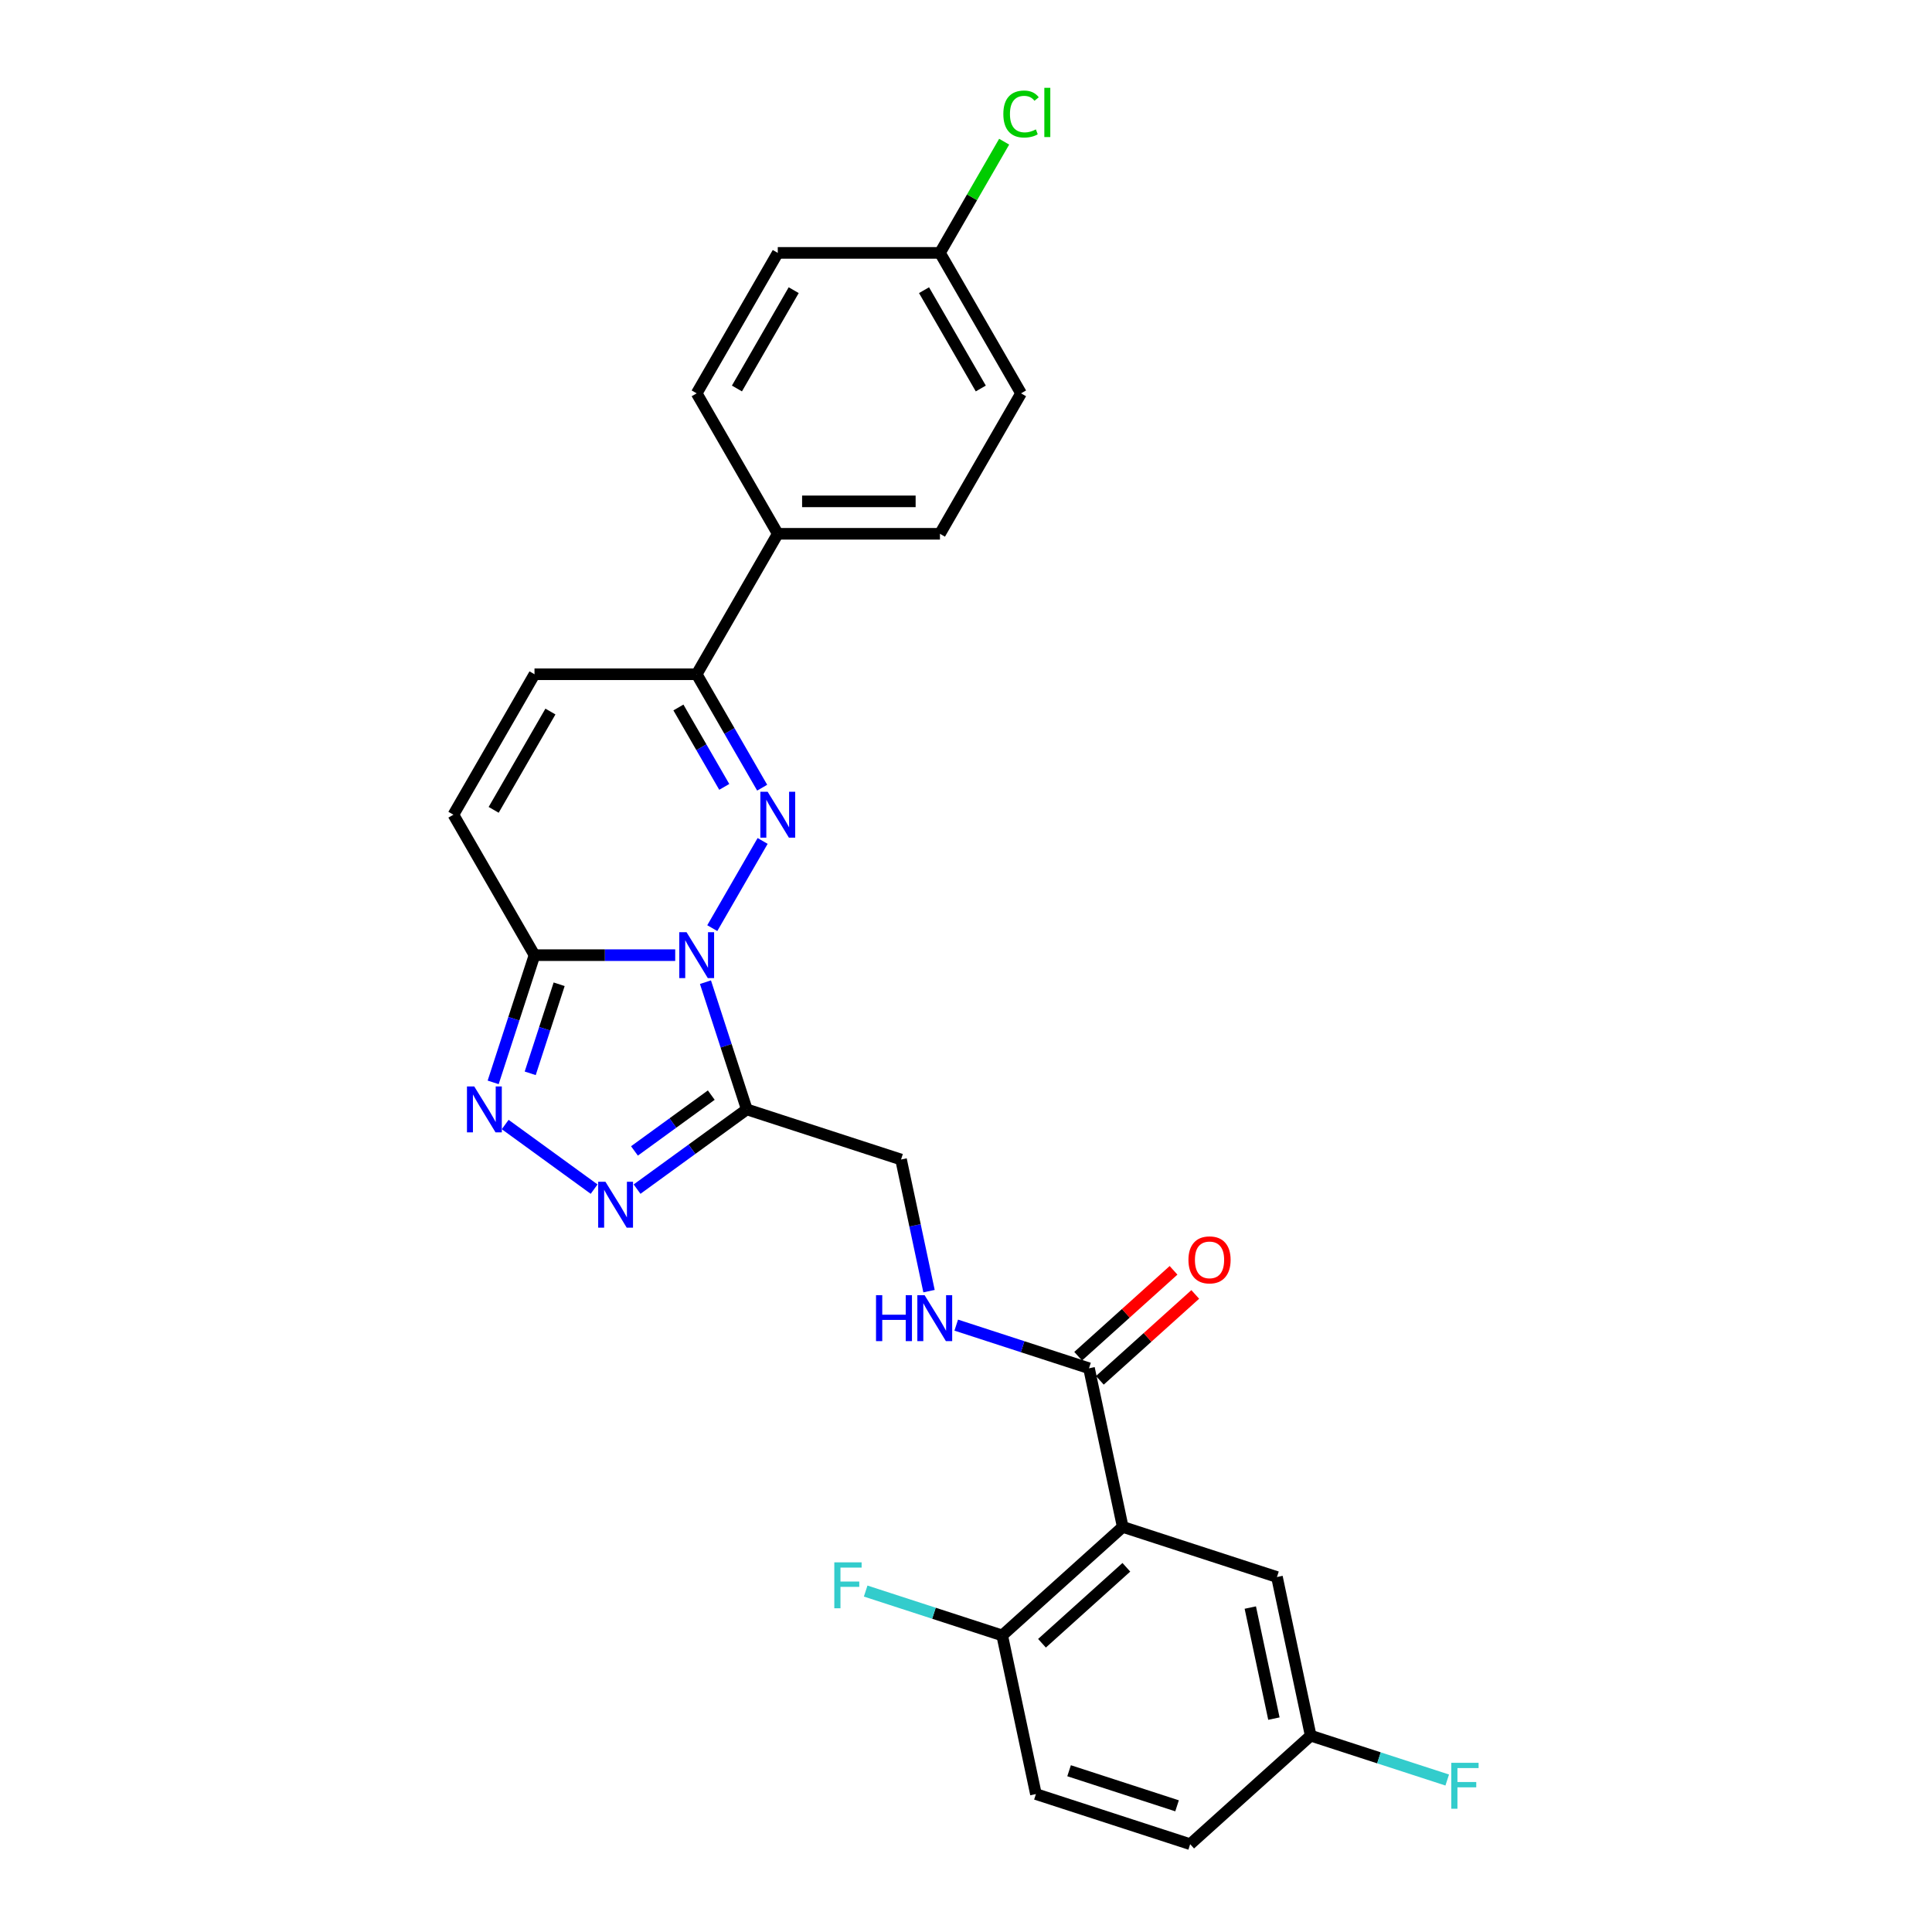 <?xml version='1.0' encoding='iso-8859-1'?>
<svg version='1.1' baseProfile='full'
              xmlns='http://www.w3.org/2000/svg'
                      xmlns:rdkit='http://www.rdkit.org/xml'
                      xmlns:xlink='http://www.w3.org/1999/xlink'
                  xml:space='preserve'
width='1000px' height='1000px' viewBox='0 0 1000 1000'>
<!-- END OF HEADER -->
<rect style='opacity:1.0;fill:#FFFFFF;stroke:none' width='1000' height='1000' x='0' y='0'> </rect>
<path class='bond-0' d='M 368.677,480.402 L 394.733,435.27' style='fill:none;fill-rule:evenodd;stroke:#0000FF;stroke-width:6px;stroke-linecap:butt;stroke-linejoin:miter;stroke-opacity:1' />
<path class='bond-1' d='M 365.146,508.372 L 375.844,541.298' style='fill:none;fill-rule:evenodd;stroke:#0000FF;stroke-width:6px;stroke-linecap:butt;stroke-linejoin:miter;stroke-opacity:1' />
<path class='bond-1' d='M 375.844,541.298 L 386.543,574.223' style='fill:none;fill-rule:evenodd;stroke:#000000;stroke-width:6px;stroke-linecap:butt;stroke-linejoin:miter;stroke-opacity:1' />
<path class='bond-2' d='M 349.488,494.387 L 313.073,494.387' style='fill:none;fill-rule:evenodd;stroke:#0000FF;stroke-width:6px;stroke-linecap:butt;stroke-linejoin:miter;stroke-opacity:1' />
<path class='bond-2' d='M 313.073,494.387 L 276.658,494.387' style='fill:none;fill-rule:evenodd;stroke:#000000;stroke-width:6px;stroke-linecap:butt;stroke-linejoin:miter;stroke-opacity:1' />
<path class='bond-3' d='M 394.5,407.704 L 377.551,378.347' style='fill:none;fill-rule:evenodd;stroke:#0000FF;stroke-width:6px;stroke-linecap:butt;stroke-linejoin:miter;stroke-opacity:1' />
<path class='bond-3' d='M 377.551,378.347 L 360.602,348.991' style='fill:none;fill-rule:evenodd;stroke:#000000;stroke-width:6px;stroke-linecap:butt;stroke-linejoin:miter;stroke-opacity:1' />
<path class='bond-3' d='M 374.876,407.291 L 363.012,386.742' style='fill:none;fill-rule:evenodd;stroke:#0000FF;stroke-width:6px;stroke-linecap:butt;stroke-linejoin:miter;stroke-opacity:1' />
<path class='bond-3' d='M 363.012,386.742 L 351.147,366.192' style='fill:none;fill-rule:evenodd;stroke:#000000;stroke-width:6px;stroke-linecap:butt;stroke-linejoin:miter;stroke-opacity:1' />
<path class='bond-4' d='M 386.543,574.223 L 358.143,594.857' style='fill:none;fill-rule:evenodd;stroke:#000000;stroke-width:6px;stroke-linecap:butt;stroke-linejoin:miter;stroke-opacity:1' />
<path class='bond-4' d='M 358.143,594.857 L 329.744,615.49' style='fill:none;fill-rule:evenodd;stroke:#0000FF;stroke-width:6px;stroke-linecap:butt;stroke-linejoin:miter;stroke-opacity:1' />
<path class='bond-4' d='M 368.155,566.831 L 348.275,581.274' style='fill:none;fill-rule:evenodd;stroke:#000000;stroke-width:6px;stroke-linecap:butt;stroke-linejoin:miter;stroke-opacity:1' />
<path class='bond-4' d='M 348.275,581.274 L 328.396,595.717' style='fill:none;fill-rule:evenodd;stroke:#0000FF;stroke-width:6px;stroke-linecap:butt;stroke-linejoin:miter;stroke-opacity:1' />
<path class='bond-5' d='M 386.543,574.223 L 466.379,600.164' style='fill:none;fill-rule:evenodd;stroke:#000000;stroke-width:6px;stroke-linecap:butt;stroke-linejoin:miter;stroke-opacity:1' />
<path class='bond-6' d='M 276.658,494.387 L 265.959,527.313' style='fill:none;fill-rule:evenodd;stroke:#000000;stroke-width:6px;stroke-linecap:butt;stroke-linejoin:miter;stroke-opacity:1' />
<path class='bond-6' d='M 265.959,527.313 L 255.261,560.238' style='fill:none;fill-rule:evenodd;stroke:#0000FF;stroke-width:6px;stroke-linecap:butt;stroke-linejoin:miter;stroke-opacity:1' />
<path class='bond-6' d='M 289.415,509.453 L 281.927,532.501' style='fill:none;fill-rule:evenodd;stroke:#000000;stroke-width:6px;stroke-linecap:butt;stroke-linejoin:miter;stroke-opacity:1' />
<path class='bond-6' d='M 281.927,532.501 L 274.438,555.549' style='fill:none;fill-rule:evenodd;stroke:#0000FF;stroke-width:6px;stroke-linecap:butt;stroke-linejoin:miter;stroke-opacity:1' />
<path class='bond-7' d='M 276.658,494.387 L 234.685,421.689' style='fill:none;fill-rule:evenodd;stroke:#000000;stroke-width:6px;stroke-linecap:butt;stroke-linejoin:miter;stroke-opacity:1' />
<path class='bond-8' d='M 307.516,615.49 L 261.488,582.049' style='fill:none;fill-rule:evenodd;stroke:#0000FF;stroke-width:6px;stroke-linecap:butt;stroke-linejoin:miter;stroke-opacity:1' />
<path class='bond-9' d='M 581.121,790.325 L 563.668,708.214' style='fill:none;fill-rule:evenodd;stroke:#000000;stroke-width:6px;stroke-linecap:butt;stroke-linejoin:miter;stroke-opacity:1' />
<path class='bond-10' d='M 581.121,790.325 L 518.738,846.495' style='fill:none;fill-rule:evenodd;stroke:#000000;stroke-width:6px;stroke-linecap:butt;stroke-linejoin:miter;stroke-opacity:1' />
<path class='bond-10' d='M 582.998,811.227 L 539.33,850.546' style='fill:none;fill-rule:evenodd;stroke:#000000;stroke-width:6px;stroke-linecap:butt;stroke-linejoin:miter;stroke-opacity:1' />
<path class='bond-11' d='M 581.121,790.325 L 660.957,816.265' style='fill:none;fill-rule:evenodd;stroke:#000000;stroke-width:6px;stroke-linecap:butt;stroke-linejoin:miter;stroke-opacity:1' />
<path class='bond-12' d='M 360.602,348.991 L 402.575,276.292' style='fill:none;fill-rule:evenodd;stroke:#000000;stroke-width:6px;stroke-linecap:butt;stroke-linejoin:miter;stroke-opacity:1' />
<path class='bond-13' d='M 360.602,348.991 L 276.658,348.991' style='fill:none;fill-rule:evenodd;stroke:#000000;stroke-width:6px;stroke-linecap:butt;stroke-linejoin:miter;stroke-opacity:1' />
<path class='bond-14' d='M 563.668,708.214 L 529.307,697.05' style='fill:none;fill-rule:evenodd;stroke:#000000;stroke-width:6px;stroke-linecap:butt;stroke-linejoin:miter;stroke-opacity:1' />
<path class='bond-14' d='M 529.307,697.05 L 494.946,685.885' style='fill:none;fill-rule:evenodd;stroke:#0000FF;stroke-width:6px;stroke-linecap:butt;stroke-linejoin:miter;stroke-opacity:1' />
<path class='bond-15' d='M 569.285,714.453 L 593.971,692.225' style='fill:none;fill-rule:evenodd;stroke:#000000;stroke-width:6px;stroke-linecap:butt;stroke-linejoin:miter;stroke-opacity:1' />
<path class='bond-15' d='M 593.971,692.225 L 618.657,669.998' style='fill:none;fill-rule:evenodd;stroke:#FF0000;stroke-width:6px;stroke-linecap:butt;stroke-linejoin:miter;stroke-opacity:1' />
<path class='bond-15' d='M 558.051,701.976 L 582.737,679.749' style='fill:none;fill-rule:evenodd;stroke:#000000;stroke-width:6px;stroke-linecap:butt;stroke-linejoin:miter;stroke-opacity:1' />
<path class='bond-15' d='M 582.737,679.749 L 607.423,657.522' style='fill:none;fill-rule:evenodd;stroke:#FF0000;stroke-width:6px;stroke-linecap:butt;stroke-linejoin:miter;stroke-opacity:1' />
<path class='bond-16' d='M 234.685,421.689 L 276.658,348.991' style='fill:none;fill-rule:evenodd;stroke:#000000;stroke-width:6px;stroke-linecap:butt;stroke-linejoin:miter;stroke-opacity:1' />
<path class='bond-16' d='M 255.521,419.179 L 284.901,368.29' style='fill:none;fill-rule:evenodd;stroke:#000000;stroke-width:6px;stroke-linecap:butt;stroke-linejoin:miter;stroke-opacity:1' />
<path class='bond-17' d='M 480.859,668.289 L 473.619,634.226' style='fill:none;fill-rule:evenodd;stroke:#0000FF;stroke-width:6px;stroke-linecap:butt;stroke-linejoin:miter;stroke-opacity:1' />
<path class='bond-17' d='M 473.619,634.226 L 466.379,600.164' style='fill:none;fill-rule:evenodd;stroke:#000000;stroke-width:6px;stroke-linecap:butt;stroke-linejoin:miter;stroke-opacity:1' />
<path class='bond-18' d='M 518.738,846.495 L 536.191,928.605' style='fill:none;fill-rule:evenodd;stroke:#000000;stroke-width:6px;stroke-linecap:butt;stroke-linejoin:miter;stroke-opacity:1' />
<path class='bond-19' d='M 518.738,846.495 L 483.403,835.014' style='fill:none;fill-rule:evenodd;stroke:#000000;stroke-width:6px;stroke-linecap:butt;stroke-linejoin:miter;stroke-opacity:1' />
<path class='bond-19' d='M 483.403,835.014 L 448.069,823.533' style='fill:none;fill-rule:evenodd;stroke:#33CCCC;stroke-width:6px;stroke-linecap:butt;stroke-linejoin:miter;stroke-opacity:1' />
<path class='bond-20' d='M 660.957,816.265 L 678.411,898.375' style='fill:none;fill-rule:evenodd;stroke:#000000;stroke-width:6px;stroke-linecap:butt;stroke-linejoin:miter;stroke-opacity:1' />
<path class='bond-20' d='M 647.153,832.072 L 659.37,889.55' style='fill:none;fill-rule:evenodd;stroke:#000000;stroke-width:6px;stroke-linecap:butt;stroke-linejoin:miter;stroke-opacity:1' />
<path class='bond-21' d='M 402.575,276.292 L 486.519,276.292' style='fill:none;fill-rule:evenodd;stroke:#000000;stroke-width:6px;stroke-linecap:butt;stroke-linejoin:miter;stroke-opacity:1' />
<path class='bond-21' d='M 415.166,259.503 L 473.928,259.503' style='fill:none;fill-rule:evenodd;stroke:#000000;stroke-width:6px;stroke-linecap:butt;stroke-linejoin:miter;stroke-opacity:1' />
<path class='bond-22' d='M 402.575,276.292 L 360.602,203.594' style='fill:none;fill-rule:evenodd;stroke:#000000;stroke-width:6px;stroke-linecap:butt;stroke-linejoin:miter;stroke-opacity:1' />
<path class='bond-23' d='M 536.191,928.605 L 616.027,954.545' style='fill:none;fill-rule:evenodd;stroke:#000000;stroke-width:6px;stroke-linecap:butt;stroke-linejoin:miter;stroke-opacity:1' />
<path class='bond-23' d='M 553.355,916.529 L 609.24,934.687' style='fill:none;fill-rule:evenodd;stroke:#000000;stroke-width:6px;stroke-linecap:butt;stroke-linejoin:miter;stroke-opacity:1' />
<path class='bond-24' d='M 486.519,276.292 L 528.492,203.594' style='fill:none;fill-rule:evenodd;stroke:#000000;stroke-width:6px;stroke-linecap:butt;stroke-linejoin:miter;stroke-opacity:1' />
<path class='bond-25' d='M 360.602,203.594 L 402.575,130.896' style='fill:none;fill-rule:evenodd;stroke:#000000;stroke-width:6px;stroke-linecap:butt;stroke-linejoin:miter;stroke-opacity:1' />
<path class='bond-25' d='M 381.438,201.084 L 410.818,150.195' style='fill:none;fill-rule:evenodd;stroke:#000000;stroke-width:6px;stroke-linecap:butt;stroke-linejoin:miter;stroke-opacity:1' />
<path class='bond-26' d='M 678.411,898.375 L 616.027,954.545' style='fill:none;fill-rule:evenodd;stroke:#000000;stroke-width:6px;stroke-linecap:butt;stroke-linejoin:miter;stroke-opacity:1' />
<path class='bond-27' d='M 678.411,898.375 L 713.745,909.856' style='fill:none;fill-rule:evenodd;stroke:#000000;stroke-width:6px;stroke-linecap:butt;stroke-linejoin:miter;stroke-opacity:1' />
<path class='bond-27' d='M 713.745,909.856 L 749.08,921.337' style='fill:none;fill-rule:evenodd;stroke:#33CCCC;stroke-width:6px;stroke-linecap:butt;stroke-linejoin:miter;stroke-opacity:1' />
<path class='bond-28' d='M 486.519,130.896 L 402.575,130.896' style='fill:none;fill-rule:evenodd;stroke:#000000;stroke-width:6px;stroke-linecap:butt;stroke-linejoin:miter;stroke-opacity:1' />
<path class='bond-29' d='M 486.519,130.896 L 503.134,102.118' style='fill:none;fill-rule:evenodd;stroke:#000000;stroke-width:6px;stroke-linecap:butt;stroke-linejoin:miter;stroke-opacity:1' />
<path class='bond-29' d='M 503.134,102.118 L 519.749,73.341' style='fill:none;fill-rule:evenodd;stroke:#00CC00;stroke-width:6px;stroke-linecap:butt;stroke-linejoin:miter;stroke-opacity:1' />
<path class='bond-30' d='M 486.519,130.896 L 528.492,203.594' style='fill:none;fill-rule:evenodd;stroke:#000000;stroke-width:6px;stroke-linecap:butt;stroke-linejoin:miter;stroke-opacity:1' />
<path class='bond-30' d='M 478.276,150.195 L 507.656,201.084' style='fill:none;fill-rule:evenodd;stroke:#000000;stroke-width:6px;stroke-linecap:butt;stroke-linejoin:miter;stroke-opacity:1' />
<path  class='atom-0' d='M 355.347 482.501
L 363.137 495.092
Q 363.91 496.335, 365.152 498.584
Q 366.394 500.834, 366.462 500.968
L 366.462 482.501
L 369.618 482.501
L 369.618 506.274
L 366.361 506.274
L 358 492.507
Q 357.026 490.895, 355.985 489.048
Q 354.978 487.201, 354.676 486.631
L 354.676 506.274
L 351.587 506.274
L 351.587 482.501
L 355.347 482.501
' fill='#0000FF'/>
<path  class='atom-1' d='M 397.32 409.802
L 405.11 422.394
Q 405.882 423.636, 407.124 425.886
Q 408.367 428.136, 408.434 428.27
L 408.434 409.802
L 411.59 409.802
L 411.59 433.575
L 408.333 433.575
L 399.972 419.808
Q 398.999 418.197, 397.958 416.35
Q 396.95 414.503, 396.648 413.932
L 396.648 433.575
L 393.559 433.575
L 393.559 409.802
L 397.32 409.802
' fill='#0000FF'/>
<path  class='atom-4' d='M 313.375 611.678
L 321.165 624.27
Q 321.937 625.512, 323.18 627.762
Q 324.422 630.012, 324.489 630.146
L 324.489 611.678
L 327.646 611.678
L 327.646 635.451
L 324.388 635.451
L 316.028 621.684
Q 315.054 620.073, 314.013 618.226
Q 313.006 616.379, 312.703 615.808
L 312.703 635.451
L 309.614 635.451
L 309.614 611.678
L 313.375 611.678
' fill='#0000FF'/>
<path  class='atom-5' d='M 245.462 562.337
L 253.252 574.928
Q 254.025 576.171, 255.267 578.421
Q 256.509 580.67, 256.576 580.805
L 256.576 562.337
L 259.733 562.337
L 259.733 586.11
L 256.476 586.11
L 248.115 572.343
Q 247.141 570.731, 246.1 568.884
Q 245.093 567.038, 244.791 566.467
L 244.791 586.11
L 241.701 586.11
L 241.701 562.337
L 245.462 562.337
' fill='#0000FF'/>
<path  class='atom-11' d='M 453.427 670.387
L 456.651 670.387
L 456.651 680.494
L 468.806 680.494
L 468.806 670.387
L 472.029 670.387
L 472.029 694.161
L 468.806 694.161
L 468.806 683.181
L 456.651 683.181
L 456.651 694.161
L 453.427 694.161
L 453.427 670.387
' fill='#0000FF'/>
<path  class='atom-11' d='M 478.577 670.387
L 486.367 682.979
Q 487.139 684.222, 488.382 686.471
Q 489.624 688.721, 489.691 688.855
L 489.691 670.387
L 492.848 670.387
L 492.848 694.161
L 489.591 694.161
L 481.23 680.394
Q 480.256 678.782, 479.215 676.935
Q 478.208 675.088, 477.905 674.518
L 477.905 694.161
L 474.816 694.161
L 474.816 670.387
L 478.577 670.387
' fill='#0000FF'/>
<path  class='atom-16' d='M 615.138 652.112
Q 615.138 646.403, 617.959 643.213
Q 620.78 640.023, 626.051 640.023
Q 631.323 640.023, 634.144 643.213
Q 636.964 646.403, 636.964 652.112
Q 636.964 657.887, 634.11 661.178
Q 631.256 664.435, 626.051 664.435
Q 620.813 664.435, 617.959 661.178
Q 615.138 657.921, 615.138 652.112
M 626.051 661.748
Q 629.678 661.748, 631.625 659.331
Q 633.606 656.88, 633.606 652.112
Q 633.606 647.444, 631.625 645.094
Q 629.678 642.71, 626.051 642.71
Q 622.425 642.71, 620.444 645.06
Q 618.496 647.411, 618.496 652.112
Q 618.496 656.913, 620.444 659.331
Q 622.425 661.748, 626.051 661.748
' fill='#FF0000'/>
<path  class='atom-22' d='M 431.834 808.668
L 445.97 808.668
L 445.97 811.388
L 435.024 811.388
L 435.024 818.607
L 444.761 818.607
L 444.761 821.36
L 435.024 821.36
L 435.024 832.441
L 431.834 832.441
L 431.834 808.668
' fill='#33CCCC'/>
<path  class='atom-26' d='M 751.179 912.429
L 765.315 912.429
L 765.315 915.149
L 754.368 915.149
L 754.368 922.368
L 764.106 922.368
L 764.106 925.122
L 754.368 925.122
L 754.368 936.202
L 751.179 936.202
L 751.179 912.429
' fill='#33CCCC'/>
<path  class='atom-27' d='M 519.325 59.02
Q 519.325 53.11, 522.078 50.021
Q 524.865 46.898, 530.137 46.898
Q 535.039 46.898, 537.659 50.357
L 535.442 52.17
Q 533.528 49.652, 530.137 49.652
Q 526.544 49.652, 524.63 52.069
Q 522.75 54.453, 522.75 59.02
Q 522.75 63.721, 524.697 66.138
Q 526.679 68.556, 530.506 68.556
Q 533.126 68.556, 536.181 66.978
L 537.121 69.496
Q 535.879 70.302, 533.999 70.772
Q 532.118 71.242, 530.036 71.242
Q 524.865 71.242, 522.078 68.086
Q 519.325 64.93, 519.325 59.02
' fill='#00CC00'/>
<path  class='atom-27' d='M 540.546 45.455
L 543.635 45.455
L 543.635 70.94
L 540.546 70.94
L 540.546 45.455
' fill='#00CC00'/>
</svg>
